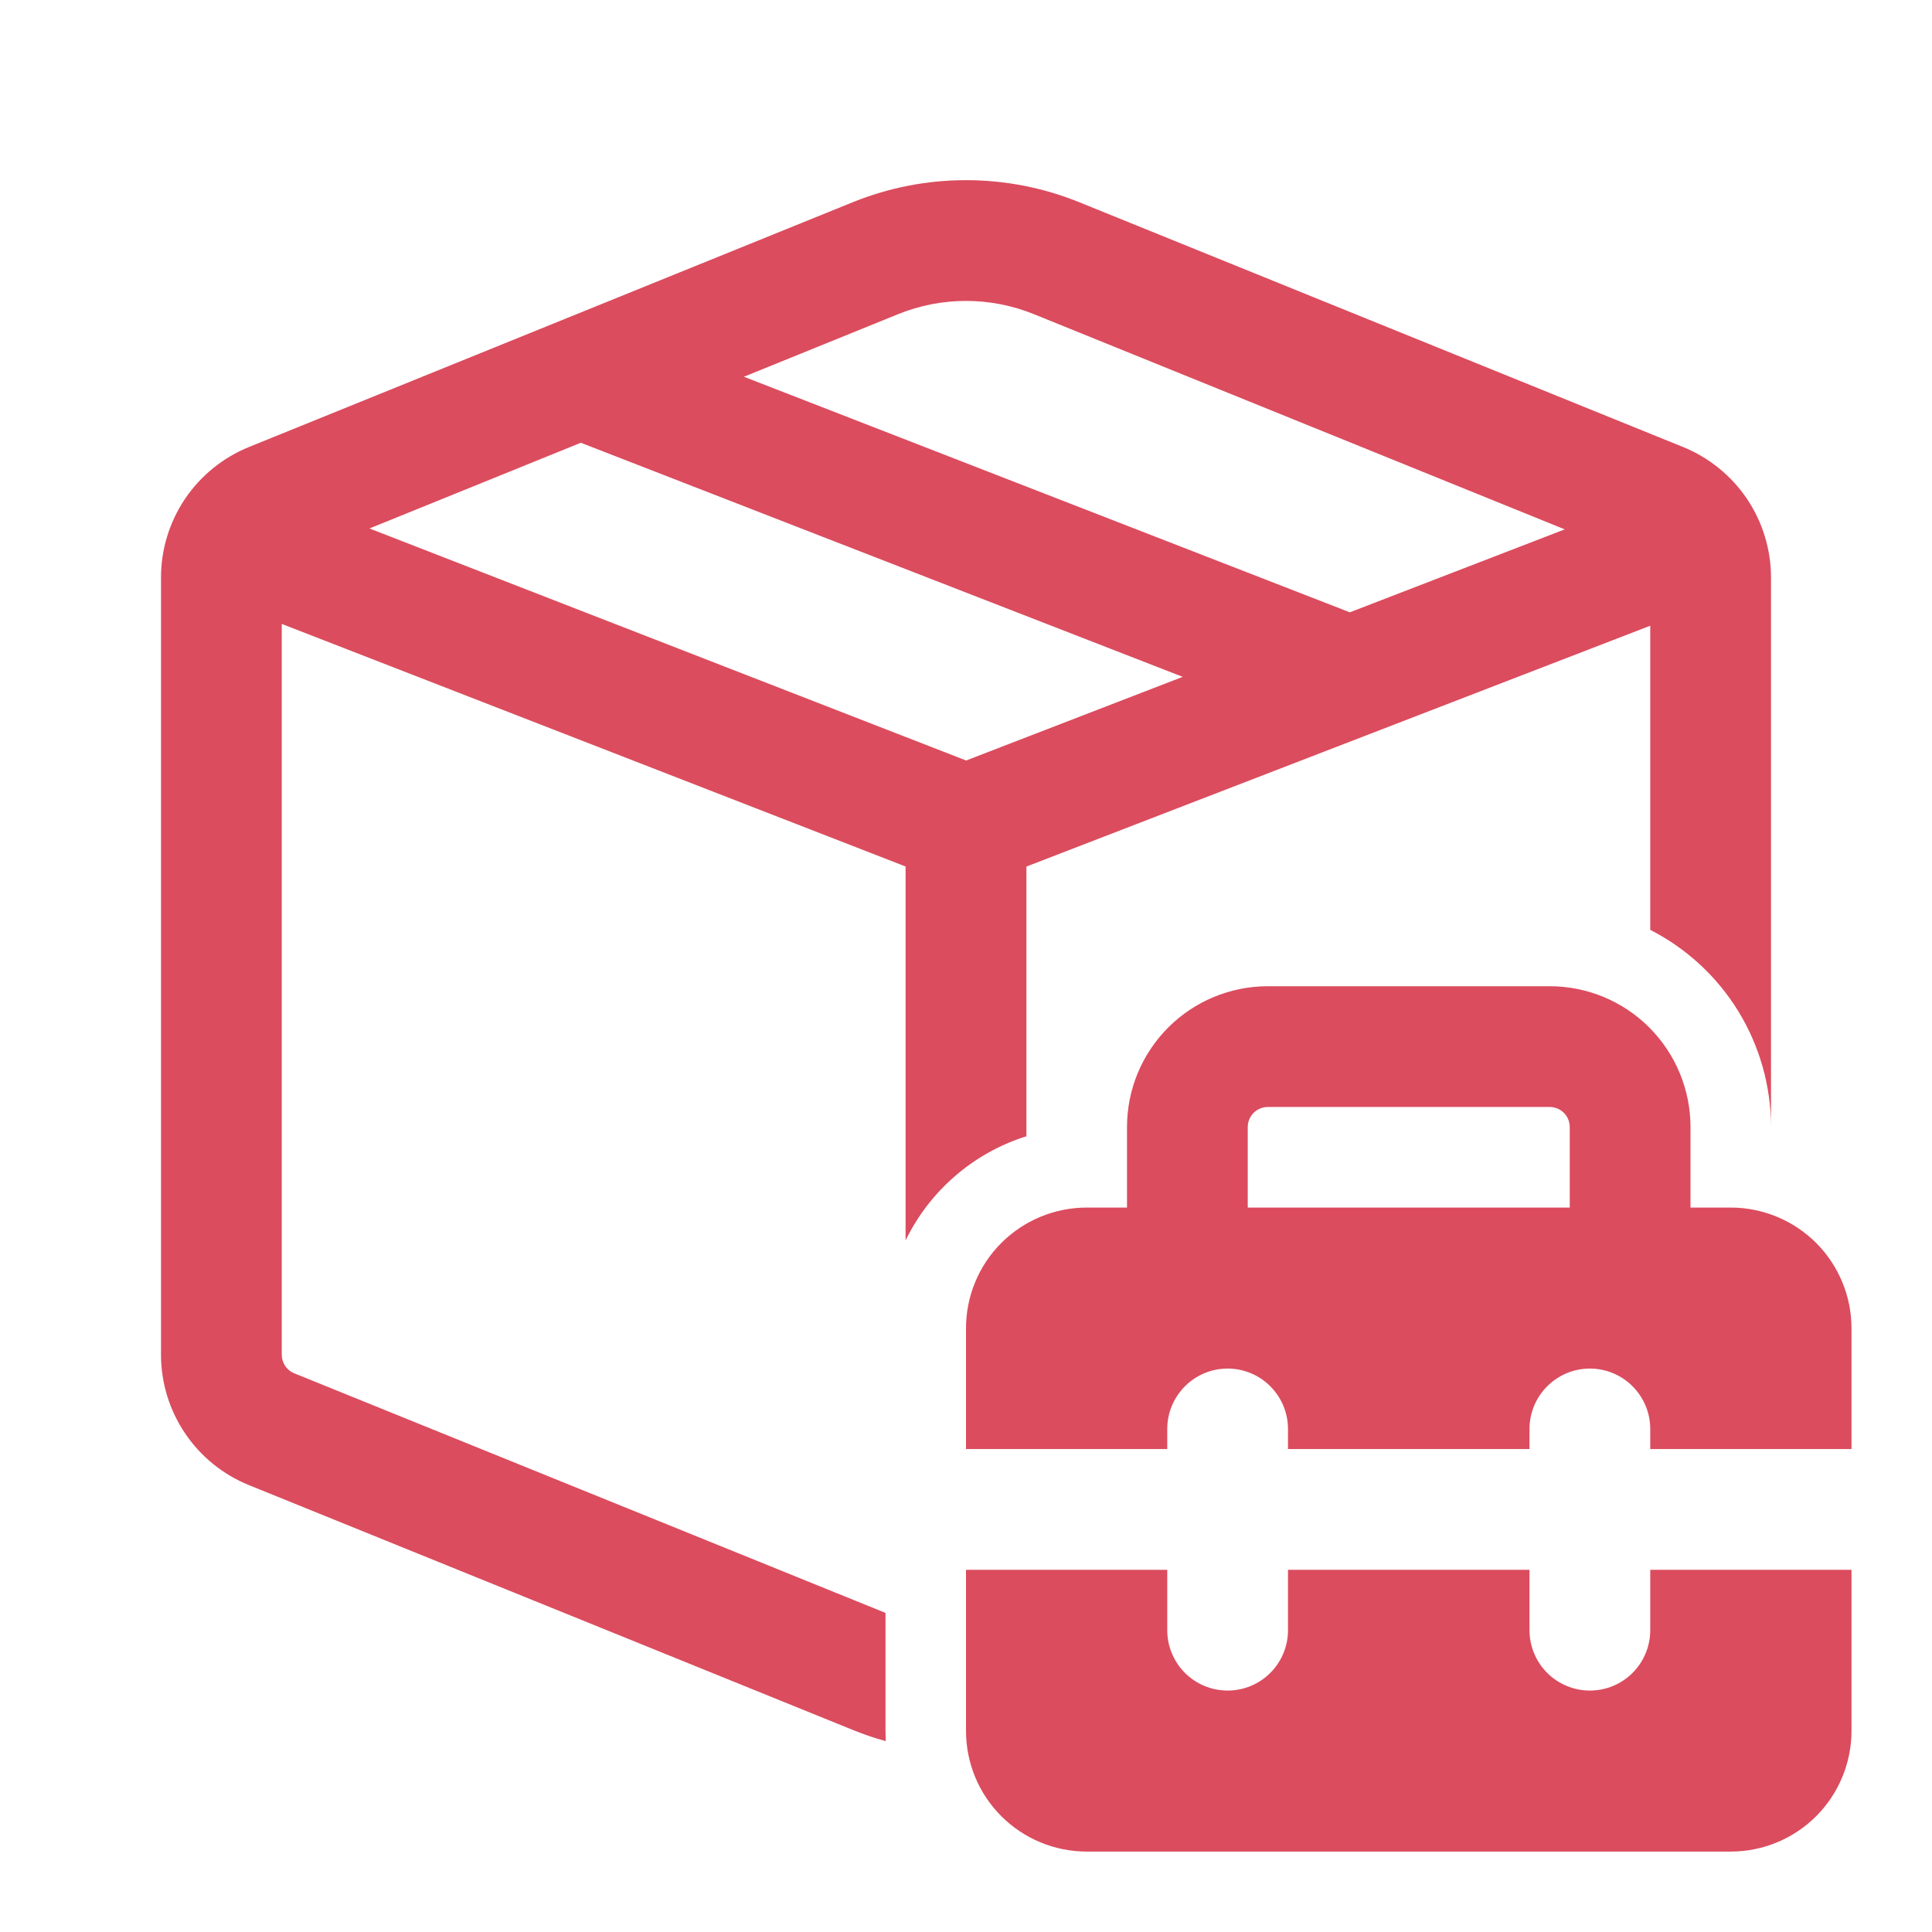 <svg xmlns="http://www.w3.org/2000/svg" width="30" height="30" viewBox="0 0 30 30" fill="none"><path d="M16.761 3.141C15.632 2.683 14.368 2.683 13.239 3.141L3.866 6.941C3.463 7.105 3.117 7.385 2.873 7.746C2.63 8.108 2.5 8.533 2.5 8.969V21.035C2.5 21.47 2.63 21.896 2.874 22.257C3.117 22.618 3.463 22.898 3.866 23.061L13.239 26.861C13.408 26.93 13.58 26.989 13.754 27.036L13.75 26.876V25.045L4.57 21.325C4.512 21.302 4.463 21.262 4.428 21.21C4.393 21.158 4.375 21.097 4.375 21.035V9.688L14.062 13.455V19.261C14.248 18.878 14.511 18.537 14.833 18.259C15.155 17.981 15.531 17.771 15.938 17.644V13.456L25.625 9.716V14.439C26.187 14.726 26.66 15.162 26.99 15.699C27.321 16.237 27.497 16.855 27.5 17.486V8.969C27.5 8.533 27.37 8.108 27.127 7.746C26.883 7.385 26.538 7.105 26.134 6.941L16.761 3.141ZM13.944 4.879C14.621 4.604 15.379 4.604 16.056 4.879L24.297 8.22L20.96 9.508L11.551 5.85L13.944 4.879ZM9.019 6.875L18.365 10.51L15.002 11.809L5.737 8.206L9.019 6.875ZM17.5 18.751H16.875C16.378 18.751 15.901 18.949 15.549 19.3C15.197 19.652 15 20.129 15 20.626V22.501H18.125V22.189C18.125 21.94 18.224 21.702 18.4 21.526C18.575 21.35 18.814 21.251 19.062 21.251C19.311 21.251 19.55 21.35 19.725 21.526C19.901 21.702 20 21.94 20 22.189V22.501H23.75V22.189C23.75 21.94 23.849 21.702 24.025 21.526C24.2 21.35 24.439 21.251 24.688 21.251C24.936 21.251 25.175 21.35 25.35 21.526C25.526 21.702 25.625 21.94 25.625 22.189V22.501H28.75V20.626C28.75 20.129 28.552 19.652 28.201 19.3C27.849 18.949 27.372 18.751 26.875 18.751H26.25V17.501C26.25 16.921 26.02 16.365 25.609 15.954C25.199 15.544 24.643 15.314 24.062 15.314H19.688C19.107 15.314 18.551 15.544 18.141 15.954C17.73 16.365 17.5 16.921 17.5 17.501V18.751ZM19.375 17.501C19.375 17.418 19.408 17.339 19.466 17.28C19.525 17.222 19.605 17.189 19.688 17.189H24.062C24.145 17.189 24.225 17.222 24.284 17.28C24.342 17.339 24.375 17.418 24.375 17.501V18.751H19.375V17.501ZM15 26.876V24.376H18.125V25.314C18.125 25.562 18.224 25.801 18.4 25.977C18.575 26.152 18.814 26.251 19.062 26.251C19.311 26.251 19.55 26.152 19.725 25.977C19.901 25.801 20 25.562 20 25.314V24.376H23.75V25.314C23.75 25.562 23.849 25.801 24.025 25.977C24.2 26.152 24.439 26.251 24.688 26.251C24.936 26.251 25.175 26.152 25.35 25.977C25.526 25.801 25.625 25.562 25.625 25.314V24.376H28.75V26.876C28.75 27.374 28.552 27.851 28.201 28.202C27.849 28.554 27.372 28.751 26.875 28.751H16.875C16.378 28.751 15.901 28.554 15.549 28.202C15.197 27.851 15 27.374 15 26.876Z" fill="#DB4C5E"></path></svg>